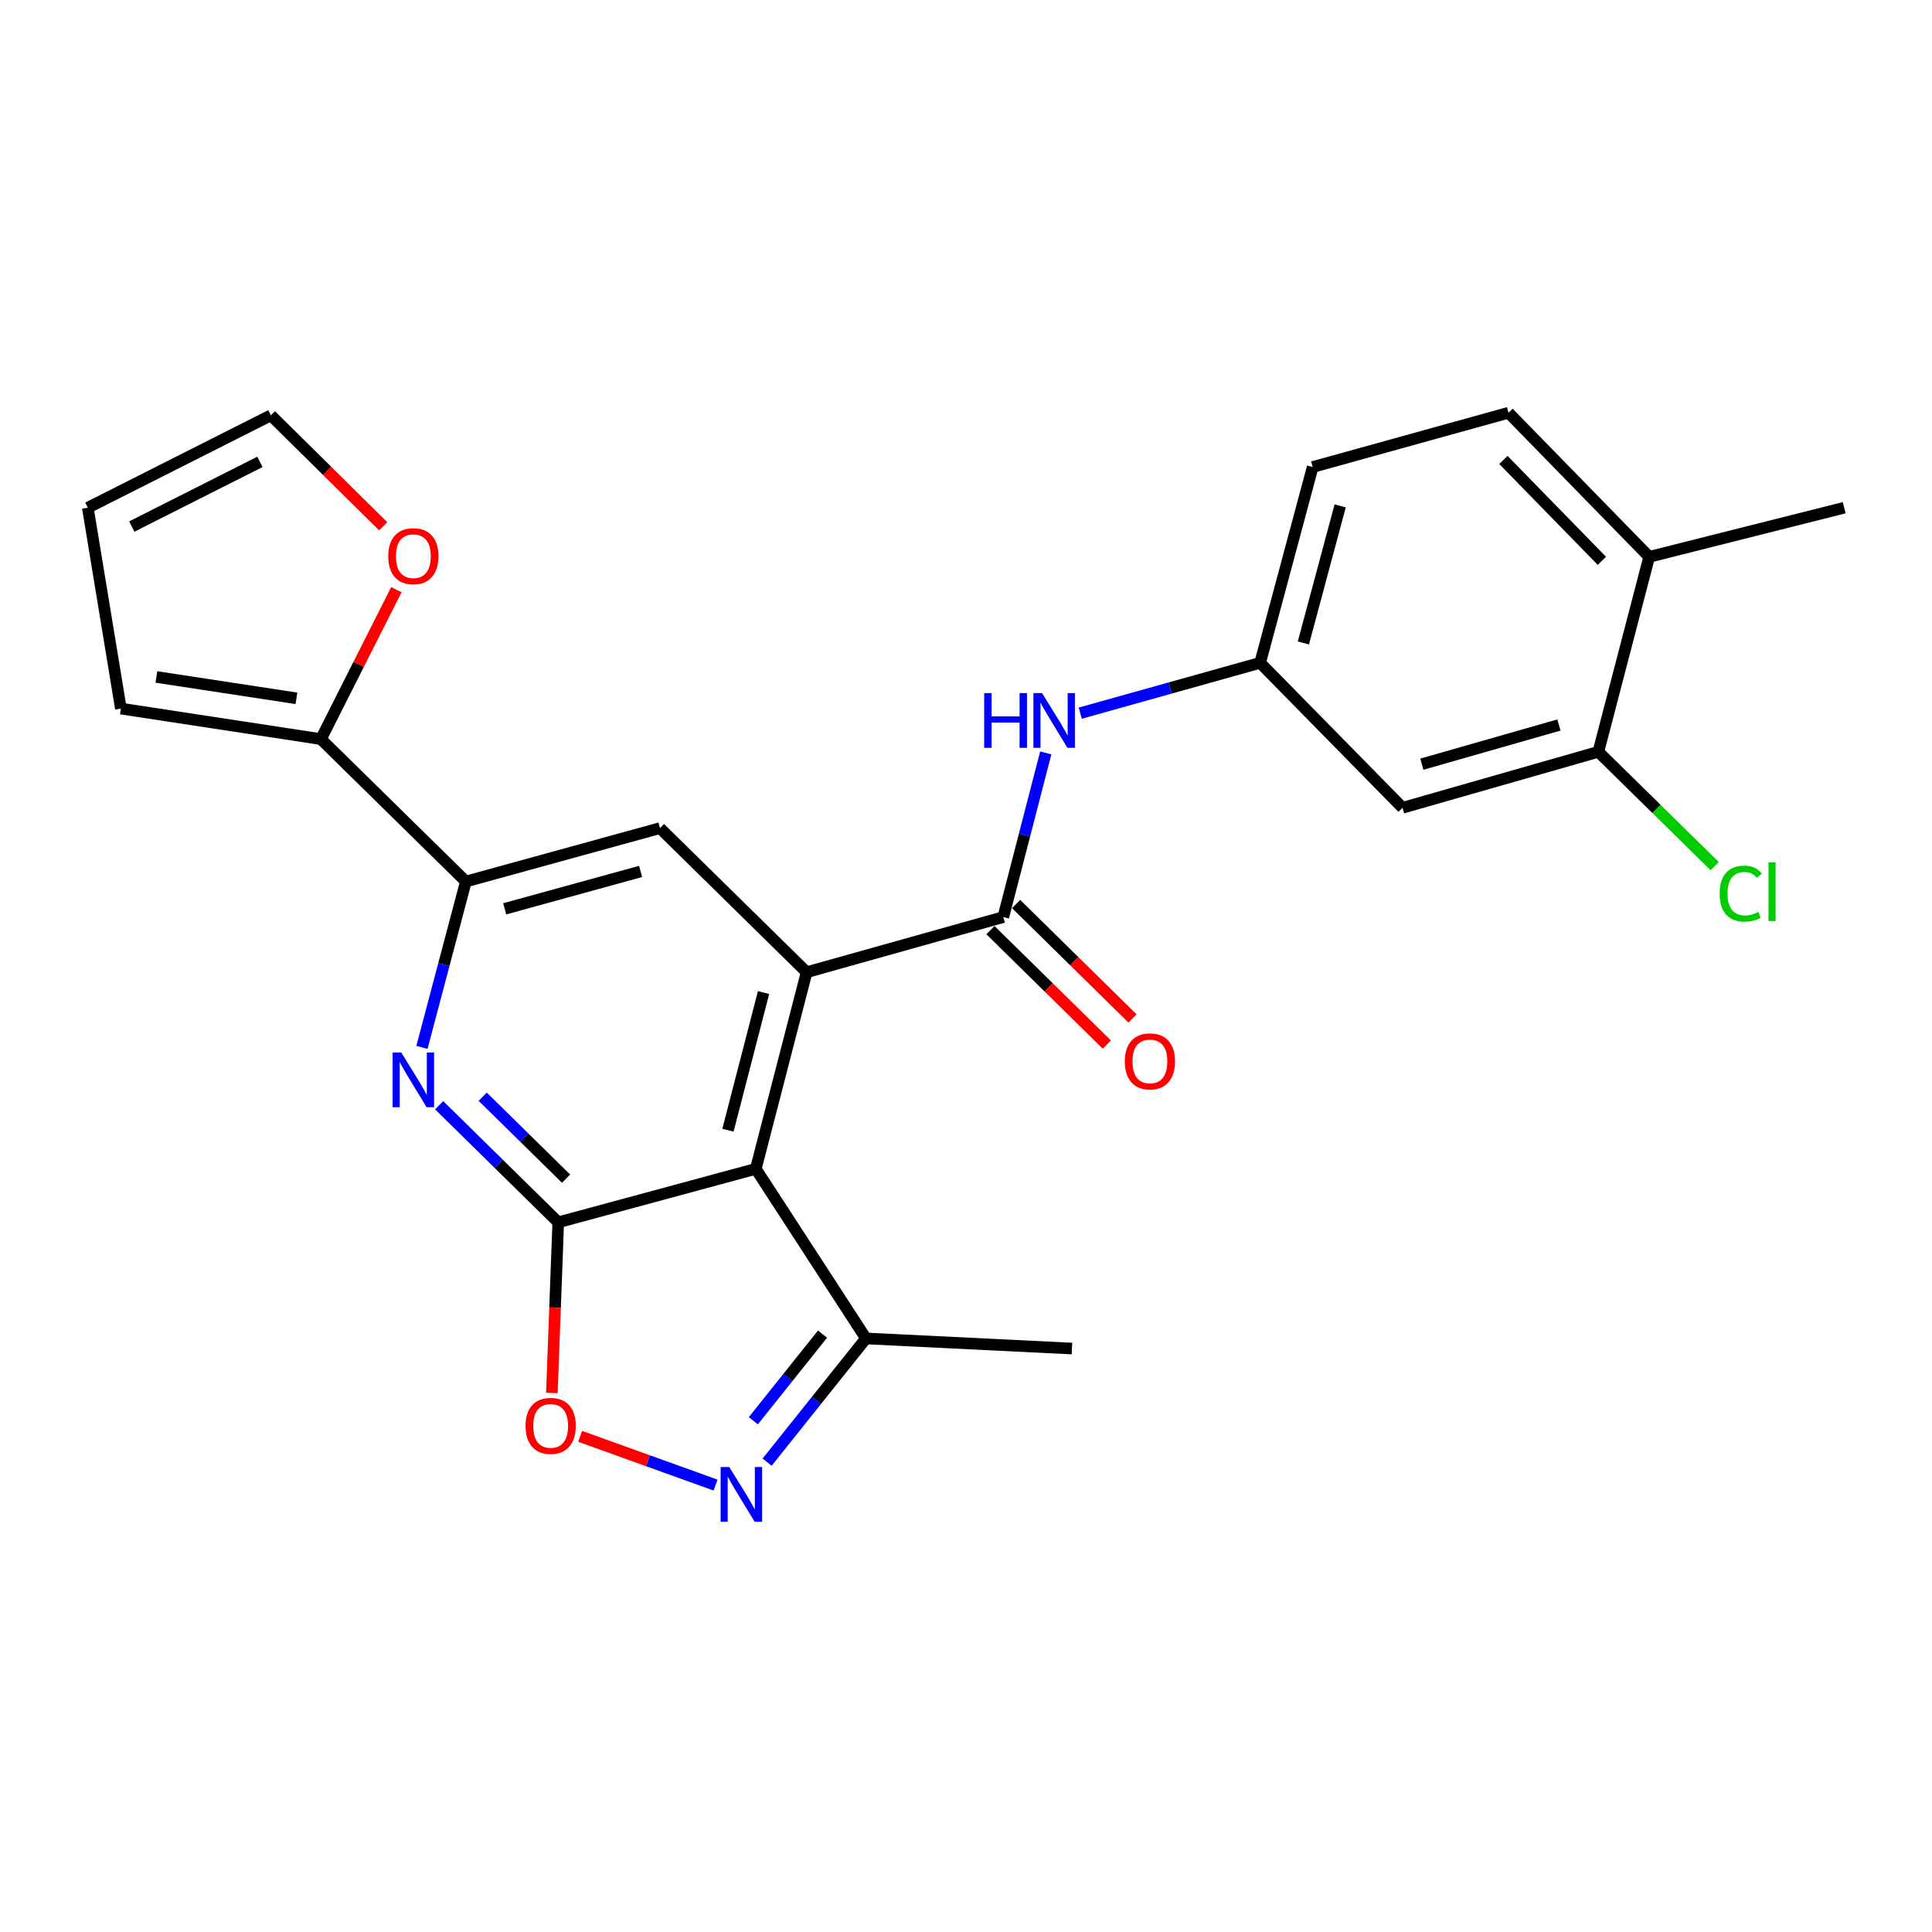 <?xml version='1.0' encoding='iso-8859-1'?>
<svg version='1.1' baseProfile='full'
              xmlns='http://www.w3.org/2000/svg'
                      xmlns:rdkit='http://www.rdkit.org/xml'
                      xmlns:xlink='http://www.w3.org/1999/xlink'
                  xml:space='preserve'
width='1000px' height='1000px' viewBox='0 0 1000 1000'>
<!-- END OF HEADER -->
<rect style='opacity:1.0;fill:#FFFFFF;stroke:none' width='1000' height='1000' x='0' y='0'> </rect>
<path class='bond-0' d='M 288.944,632.674 L 391.197,604.999' style='fill:none;fill-rule:evenodd;stroke:#000000;stroke-width:6px;stroke-linecap:butt;stroke-linejoin:miter;stroke-opacity:1' />
<path class='bond-2' d='M 288.944,632.674 L 258.129,602.378' style='fill:none;fill-rule:evenodd;stroke:#000000;stroke-width:6px;stroke-linecap:butt;stroke-linejoin:miter;stroke-opacity:1' />
<path class='bond-2' d='M 258.129,602.378 L 227.315,572.082' style='fill:none;fill-rule:evenodd;stroke:#0000FF;stroke-width:6px;stroke-linecap:butt;stroke-linejoin:miter;stroke-opacity:1' />
<path class='bond-2' d='M 292.989,610.068 L 271.418,588.861' style='fill:none;fill-rule:evenodd;stroke:#000000;stroke-width:6px;stroke-linecap:butt;stroke-linejoin:miter;stroke-opacity:1' />
<path class='bond-2' d='M 271.418,588.861 L 249.848,567.654' style='fill:none;fill-rule:evenodd;stroke:#0000FF;stroke-width:6px;stroke-linecap:butt;stroke-linejoin:miter;stroke-opacity:1' />
<path class='bond-5' d='M 288.944,632.674 L 287.297,676.834' style='fill:none;fill-rule:evenodd;stroke:#000000;stroke-width:6px;stroke-linecap:butt;stroke-linejoin:miter;stroke-opacity:1' />
<path class='bond-5' d='M 287.297,676.834 L 285.649,720.995' style='fill:none;fill-rule:evenodd;stroke:#FF0000;stroke-width:6px;stroke-linecap:butt;stroke-linejoin:miter;stroke-opacity:1' />
<path class='bond-1' d='M 391.197,604.999 L 417.513,503.22' style='fill:none;fill-rule:evenodd;stroke:#000000;stroke-width:6px;stroke-linecap:butt;stroke-linejoin:miter;stroke-opacity:1' />
<path class='bond-1' d='M 376.793,584.987 L 395.214,513.742' style='fill:none;fill-rule:evenodd;stroke:#000000;stroke-width:6px;stroke-linecap:butt;stroke-linejoin:miter;stroke-opacity:1' />
<path class='bond-8' d='M 391.197,604.999 L 448.221,692.772' style='fill:none;fill-rule:evenodd;stroke:#000000;stroke-width:6px;stroke-linecap:butt;stroke-linejoin:miter;stroke-opacity:1' />
<path class='bond-3' d='M 417.513,503.22 L 519.303,474.682' style='fill:none;fill-rule:evenodd;stroke:#000000;stroke-width:6px;stroke-linecap:butt;stroke-linejoin:miter;stroke-opacity:1' />
<path class='bond-26' d='M 417.513,503.22 L 341.608,428.632' style='fill:none;fill-rule:evenodd;stroke:#000000;stroke-width:6px;stroke-linecap:butt;stroke-linejoin:miter;stroke-opacity:1' />
<path class='bond-6' d='M 218.399,542.123 L 229.767,499.199' style='fill:none;fill-rule:evenodd;stroke:#0000FF;stroke-width:6px;stroke-linecap:butt;stroke-linejoin:miter;stroke-opacity:1' />
<path class='bond-6' d='M 229.767,499.199 L 241.135,456.275' style='fill:none;fill-rule:evenodd;stroke:#000000;stroke-width:6px;stroke-linecap:butt;stroke-linejoin:miter;stroke-opacity:1' />
<path class='bond-10' d='M 519.303,474.682 L 530.295,432.192' style='fill:none;fill-rule:evenodd;stroke:#000000;stroke-width:6px;stroke-linecap:butt;stroke-linejoin:miter;stroke-opacity:1' />
<path class='bond-10' d='M 530.295,432.192 L 541.286,389.702' style='fill:none;fill-rule:evenodd;stroke:#0000FF;stroke-width:6px;stroke-linecap:butt;stroke-linejoin:miter;stroke-opacity:1' />
<path class='bond-15' d='M 512.658,481.441 L 542.775,511.048' style='fill:none;fill-rule:evenodd;stroke:#000000;stroke-width:6px;stroke-linecap:butt;stroke-linejoin:miter;stroke-opacity:1' />
<path class='bond-15' d='M 542.775,511.048 L 572.892,540.655' style='fill:none;fill-rule:evenodd;stroke:#FF0000;stroke-width:6px;stroke-linecap:butt;stroke-linejoin:miter;stroke-opacity:1' />
<path class='bond-15' d='M 525.947,467.924 L 556.064,497.531' style='fill:none;fill-rule:evenodd;stroke:#000000;stroke-width:6px;stroke-linecap:butt;stroke-linejoin:miter;stroke-opacity:1' />
<path class='bond-15' d='M 556.064,497.531 L 586.181,527.138' style='fill:none;fill-rule:evenodd;stroke:#FF0000;stroke-width:6px;stroke-linecap:butt;stroke-linejoin:miter;stroke-opacity:1' />
<path class='bond-4' d='M 370.368,768.678 L 335.326,756.062' style='fill:none;fill-rule:evenodd;stroke:#0000FF;stroke-width:6px;stroke-linecap:butt;stroke-linejoin:miter;stroke-opacity:1' />
<path class='bond-4' d='M 335.326,756.062 L 300.284,743.446' style='fill:none;fill-rule:evenodd;stroke:#FF0000;stroke-width:6px;stroke-linecap:butt;stroke-linejoin:miter;stroke-opacity:1' />
<path class='bond-25' d='M 397.054,756.814 L 422.637,724.793' style='fill:none;fill-rule:evenodd;stroke:#0000FF;stroke-width:6px;stroke-linecap:butt;stroke-linejoin:miter;stroke-opacity:1' />
<path class='bond-25' d='M 422.637,724.793 L 448.221,692.772' style='fill:none;fill-rule:evenodd;stroke:#000000;stroke-width:6px;stroke-linecap:butt;stroke-linejoin:miter;stroke-opacity:1' />
<path class='bond-25' d='M 389.92,735.376 L 407.828,712.961' style='fill:none;fill-rule:evenodd;stroke:#0000FF;stroke-width:6px;stroke-linecap:butt;stroke-linejoin:miter;stroke-opacity:1' />
<path class='bond-25' d='M 407.828,712.961 L 425.737,690.547' style='fill:none;fill-rule:evenodd;stroke:#000000;stroke-width:6px;stroke-linecap:butt;stroke-linejoin:miter;stroke-opacity:1' />
<path class='bond-7' d='M 241.135,456.275 L 341.608,428.632' style='fill:none;fill-rule:evenodd;stroke:#000000;stroke-width:6px;stroke-linecap:butt;stroke-linejoin:miter;stroke-opacity:1' />
<path class='bond-7' d='M 261.235,470.404 L 331.566,451.054' style='fill:none;fill-rule:evenodd;stroke:#000000;stroke-width:6px;stroke-linecap:butt;stroke-linejoin:miter;stroke-opacity:1' />
<path class='bond-9' d='M 241.135,456.275 L 166.104,382.56' style='fill:none;fill-rule:evenodd;stroke:#000000;stroke-width:6px;stroke-linecap:butt;stroke-linejoin:miter;stroke-opacity:1' />
<path class='bond-23' d='M 448.221,692.772 L 554.844,698.006' style='fill:none;fill-rule:evenodd;stroke:#000000;stroke-width:6px;stroke-linecap:butt;stroke-linejoin:miter;stroke-opacity:1' />
<path class='bond-13' d='M 166.104,382.56 L 185.629,343.889' style='fill:none;fill-rule:evenodd;stroke:#000000;stroke-width:6px;stroke-linecap:butt;stroke-linejoin:miter;stroke-opacity:1' />
<path class='bond-13' d='M 185.629,343.889 L 205.153,305.219' style='fill:none;fill-rule:evenodd;stroke:#FF0000;stroke-width:6px;stroke-linecap:butt;stroke-linejoin:miter;stroke-opacity:1' />
<path class='bond-16' d='M 166.104,382.56 L 62.567,366.764' style='fill:none;fill-rule:evenodd;stroke:#000000;stroke-width:6px;stroke-linecap:butt;stroke-linejoin:miter;stroke-opacity:1' />
<path class='bond-16' d='M 153.432,361.452 L 80.956,350.395' style='fill:none;fill-rule:evenodd;stroke:#000000;stroke-width:6px;stroke-linecap:butt;stroke-linejoin:miter;stroke-opacity:1' />
<path class='bond-14' d='M 559.137,369.134 L 605.689,356.107' style='fill:none;fill-rule:evenodd;stroke:#0000FF;stroke-width:6px;stroke-linecap:butt;stroke-linejoin:miter;stroke-opacity:1' />
<path class='bond-14' d='M 605.689,356.107 L 652.242,343.08' style='fill:none;fill-rule:evenodd;stroke:#000000;stroke-width:6px;stroke-linecap:butt;stroke-linejoin:miter;stroke-opacity:1' />
<path class='bond-11' d='M 827.303,389.142 L 725.956,418.111' style='fill:none;fill-rule:evenodd;stroke:#000000;stroke-width:6px;stroke-linecap:butt;stroke-linejoin:miter;stroke-opacity:1' />
<path class='bond-11' d='M 806.892,375.262 L 735.949,395.541' style='fill:none;fill-rule:evenodd;stroke:#000000;stroke-width:6px;stroke-linecap:butt;stroke-linejoin:miter;stroke-opacity:1' />
<path class='bond-21' d='M 827.303,389.142 L 857.404,418.713' style='fill:none;fill-rule:evenodd;stroke:#000000;stroke-width:6px;stroke-linecap:butt;stroke-linejoin:miter;stroke-opacity:1' />
<path class='bond-21' d='M 857.404,418.713 L 887.505,448.285' style='fill:none;fill-rule:evenodd;stroke:#00CC00;stroke-width:6px;stroke-linecap:butt;stroke-linejoin:miter;stroke-opacity:1' />
<path class='bond-28' d='M 827.303,389.142 L 853.62,288.226' style='fill:none;fill-rule:evenodd;stroke:#000000;stroke-width:6px;stroke-linecap:butt;stroke-linejoin:miter;stroke-opacity:1' />
<path class='bond-12' d='M 725.956,418.111 L 652.242,343.08' style='fill:none;fill-rule:evenodd;stroke:#000000;stroke-width:6px;stroke-linecap:butt;stroke-linejoin:miter;stroke-opacity:1' />
<path class='bond-18' d='M 198.354,272.403 L 169.282,243.684' style='fill:none;fill-rule:evenodd;stroke:#FF0000;stroke-width:6px;stroke-linecap:butt;stroke-linejoin:miter;stroke-opacity:1' />
<path class='bond-18' d='M 169.282,243.684 L 140.209,214.964' style='fill:none;fill-rule:evenodd;stroke:#000000;stroke-width:6px;stroke-linecap:butt;stroke-linejoin:miter;stroke-opacity:1' />
<path class='bond-22' d='M 652.242,343.08 L 679.442,241.733' style='fill:none;fill-rule:evenodd;stroke:#000000;stroke-width:6px;stroke-linecap:butt;stroke-linejoin:miter;stroke-opacity:1' />
<path class='bond-22' d='M 674.629,332.792 L 693.67,261.849' style='fill:none;fill-rule:evenodd;stroke:#000000;stroke-width:6px;stroke-linecap:butt;stroke-linejoin:miter;stroke-opacity:1' />
<path class='bond-19' d='M 62.567,366.764 L 45.455,262.795' style='fill:none;fill-rule:evenodd;stroke:#000000;stroke-width:6px;stroke-linecap:butt;stroke-linejoin:miter;stroke-opacity:1' />
<path class='bond-17' d='M 853.62,288.226 L 780.8,213.638' style='fill:none;fill-rule:evenodd;stroke:#000000;stroke-width:6px;stroke-linecap:butt;stroke-linejoin:miter;stroke-opacity:1' />
<path class='bond-17' d='M 829.133,290.28 L 778.16,238.067' style='fill:none;fill-rule:evenodd;stroke:#000000;stroke-width:6px;stroke-linecap:butt;stroke-linejoin:miter;stroke-opacity:1' />
<path class='bond-24' d='M 853.62,288.226 L 954.545,262.795' style='fill:none;fill-rule:evenodd;stroke:#000000;stroke-width:6px;stroke-linecap:butt;stroke-linejoin:miter;stroke-opacity:1' />
<path class='bond-27' d='M 140.209,214.964 L 45.455,262.795' style='fill:none;fill-rule:evenodd;stroke:#000000;stroke-width:6px;stroke-linecap:butt;stroke-linejoin:miter;stroke-opacity:1' />
<path class='bond-27' d='M 134.538,239.061 L 68.209,272.542' style='fill:none;fill-rule:evenodd;stroke:#000000;stroke-width:6px;stroke-linecap:butt;stroke-linejoin:miter;stroke-opacity:1' />
<path class='bond-20' d='M 780.8,213.638 L 679.442,241.733' style='fill:none;fill-rule:evenodd;stroke:#000000;stroke-width:6px;stroke-linecap:butt;stroke-linejoin:miter;stroke-opacity:1' />
<path  class='atom-3' d='M 207.685 544.778
L 216.965 559.778
Q 217.885 561.258, 219.365 563.938
Q 220.845 566.618, 220.925 566.778
L 220.925 544.778
L 224.685 544.778
L 224.685 573.098
L 220.805 573.098
L 210.845 556.698
Q 209.685 554.778, 208.445 552.578
Q 207.245 550.378, 206.885 549.698
L 206.885 573.098
L 203.205 573.098
L 203.205 544.778
L 207.685 544.778
' fill='#0000FF'/>
<path  class='atom-5' d='M 377.471 759.33
L 386.751 774.33
Q 387.671 775.81, 389.151 778.49
Q 390.631 781.17, 390.711 781.33
L 390.711 759.33
L 394.471 759.33
L 394.471 787.65
L 390.591 787.65
L 380.631 771.25
Q 379.471 769.33, 378.231 767.13
Q 377.031 764.93, 376.671 764.25
L 376.671 787.65
L 372.991 787.65
L 372.991 759.33
L 377.471 759.33
' fill='#0000FF'/>
<path  class='atom-6' d='M 272.017 738.029
Q 272.017 731.229, 275.377 727.429
Q 278.737 723.629, 285.017 723.629
Q 291.297 723.629, 294.657 727.429
Q 298.017 731.229, 298.017 738.029
Q 298.017 744.909, 294.617 748.829
Q 291.217 752.709, 285.017 752.709
Q 278.777 752.709, 275.377 748.829
Q 272.017 744.949, 272.017 738.029
M 285.017 749.509
Q 289.337 749.509, 291.657 746.629
Q 294.017 743.709, 294.017 738.029
Q 294.017 732.469, 291.657 729.669
Q 289.337 726.829, 285.017 726.829
Q 280.697 726.829, 278.337 729.629
Q 276.017 732.429, 276.017 738.029
Q 276.017 743.749, 278.337 746.629
Q 280.697 749.509, 285.017 749.509
' fill='#FF0000'/>
<path  class='atom-11' d='M 509.409 358.754
L 513.249 358.754
L 513.249 370.794
L 527.729 370.794
L 527.729 358.754
L 531.569 358.754
L 531.569 387.074
L 527.729 387.074
L 527.729 373.994
L 513.249 373.994
L 513.249 387.074
L 509.409 387.074
L 509.409 358.754
' fill='#0000FF'/>
<path  class='atom-11' d='M 539.369 358.754
L 548.649 373.754
Q 549.569 375.234, 551.049 377.914
Q 552.529 380.594, 552.609 380.754
L 552.609 358.754
L 556.369 358.754
L 556.369 387.074
L 552.489 387.074
L 542.529 370.674
Q 541.369 368.754, 540.129 366.554
Q 538.929 364.354, 538.569 363.674
L 538.569 387.074
L 534.889 387.074
L 534.889 358.754
L 539.369 358.754
' fill='#0000FF'/>
<path  class='atom-14' d='M 200.945 287.885
Q 200.945 281.085, 204.305 277.285
Q 207.665 273.485, 213.945 273.485
Q 220.225 273.485, 223.585 277.285
Q 226.945 281.085, 226.945 287.885
Q 226.945 294.765, 223.545 298.685
Q 220.145 302.565, 213.945 302.565
Q 207.705 302.565, 204.305 298.685
Q 200.945 294.805, 200.945 287.885
M 213.945 299.365
Q 218.265 299.365, 220.585 296.485
Q 222.945 293.565, 222.945 287.885
Q 222.945 282.325, 220.585 279.525
Q 218.265 276.685, 213.945 276.685
Q 209.625 276.685, 207.265 279.485
Q 204.945 282.285, 204.945 287.885
Q 204.945 293.605, 207.265 296.485
Q 209.625 299.365, 213.945 299.365
' fill='#FF0000'/>
<path  class='atom-16' d='M 582.197 549.372
Q 582.197 542.572, 585.557 538.772
Q 588.917 534.972, 595.197 534.972
Q 601.477 534.972, 604.837 538.772
Q 608.197 542.572, 608.197 549.372
Q 608.197 556.252, 604.797 560.172
Q 601.397 564.052, 595.197 564.052
Q 588.957 564.052, 585.557 560.172
Q 582.197 556.292, 582.197 549.372
M 595.197 560.852
Q 599.517 560.852, 601.837 557.972
Q 604.197 555.052, 604.197 549.372
Q 604.197 543.812, 601.837 541.012
Q 599.517 538.172, 595.197 538.172
Q 590.877 538.172, 588.517 540.972
Q 586.197 543.772, 586.197 549.372
Q 586.197 555.092, 588.517 557.972
Q 590.877 560.852, 595.197 560.852
' fill='#FF0000'/>
<path  class='atom-22' d='M 890.088 462.53
Q 890.088 455.49, 893.368 451.81
Q 896.688 448.09, 902.968 448.09
Q 908.808 448.09, 911.928 452.21
L 909.288 454.37
Q 907.008 451.37, 902.968 451.37
Q 898.688 451.37, 896.408 454.25
Q 894.168 457.09, 894.168 462.53
Q 894.168 468.13, 896.488 471.01
Q 898.848 473.89, 903.408 473.89
Q 906.528 473.89, 910.168 472.01
L 911.288 475.01
Q 909.808 475.97, 907.568 476.53
Q 905.328 477.09, 902.848 477.09
Q 896.688 477.09, 893.368 473.33
Q 890.088 469.57, 890.088 462.53
' fill='#00CC00'/>
<path  class='atom-22' d='M 915.368 446.37
L 919.048 446.37
L 919.048 476.73
L 915.368 476.73
L 915.368 446.37
' fill='#00CC00'/>
</svg>

